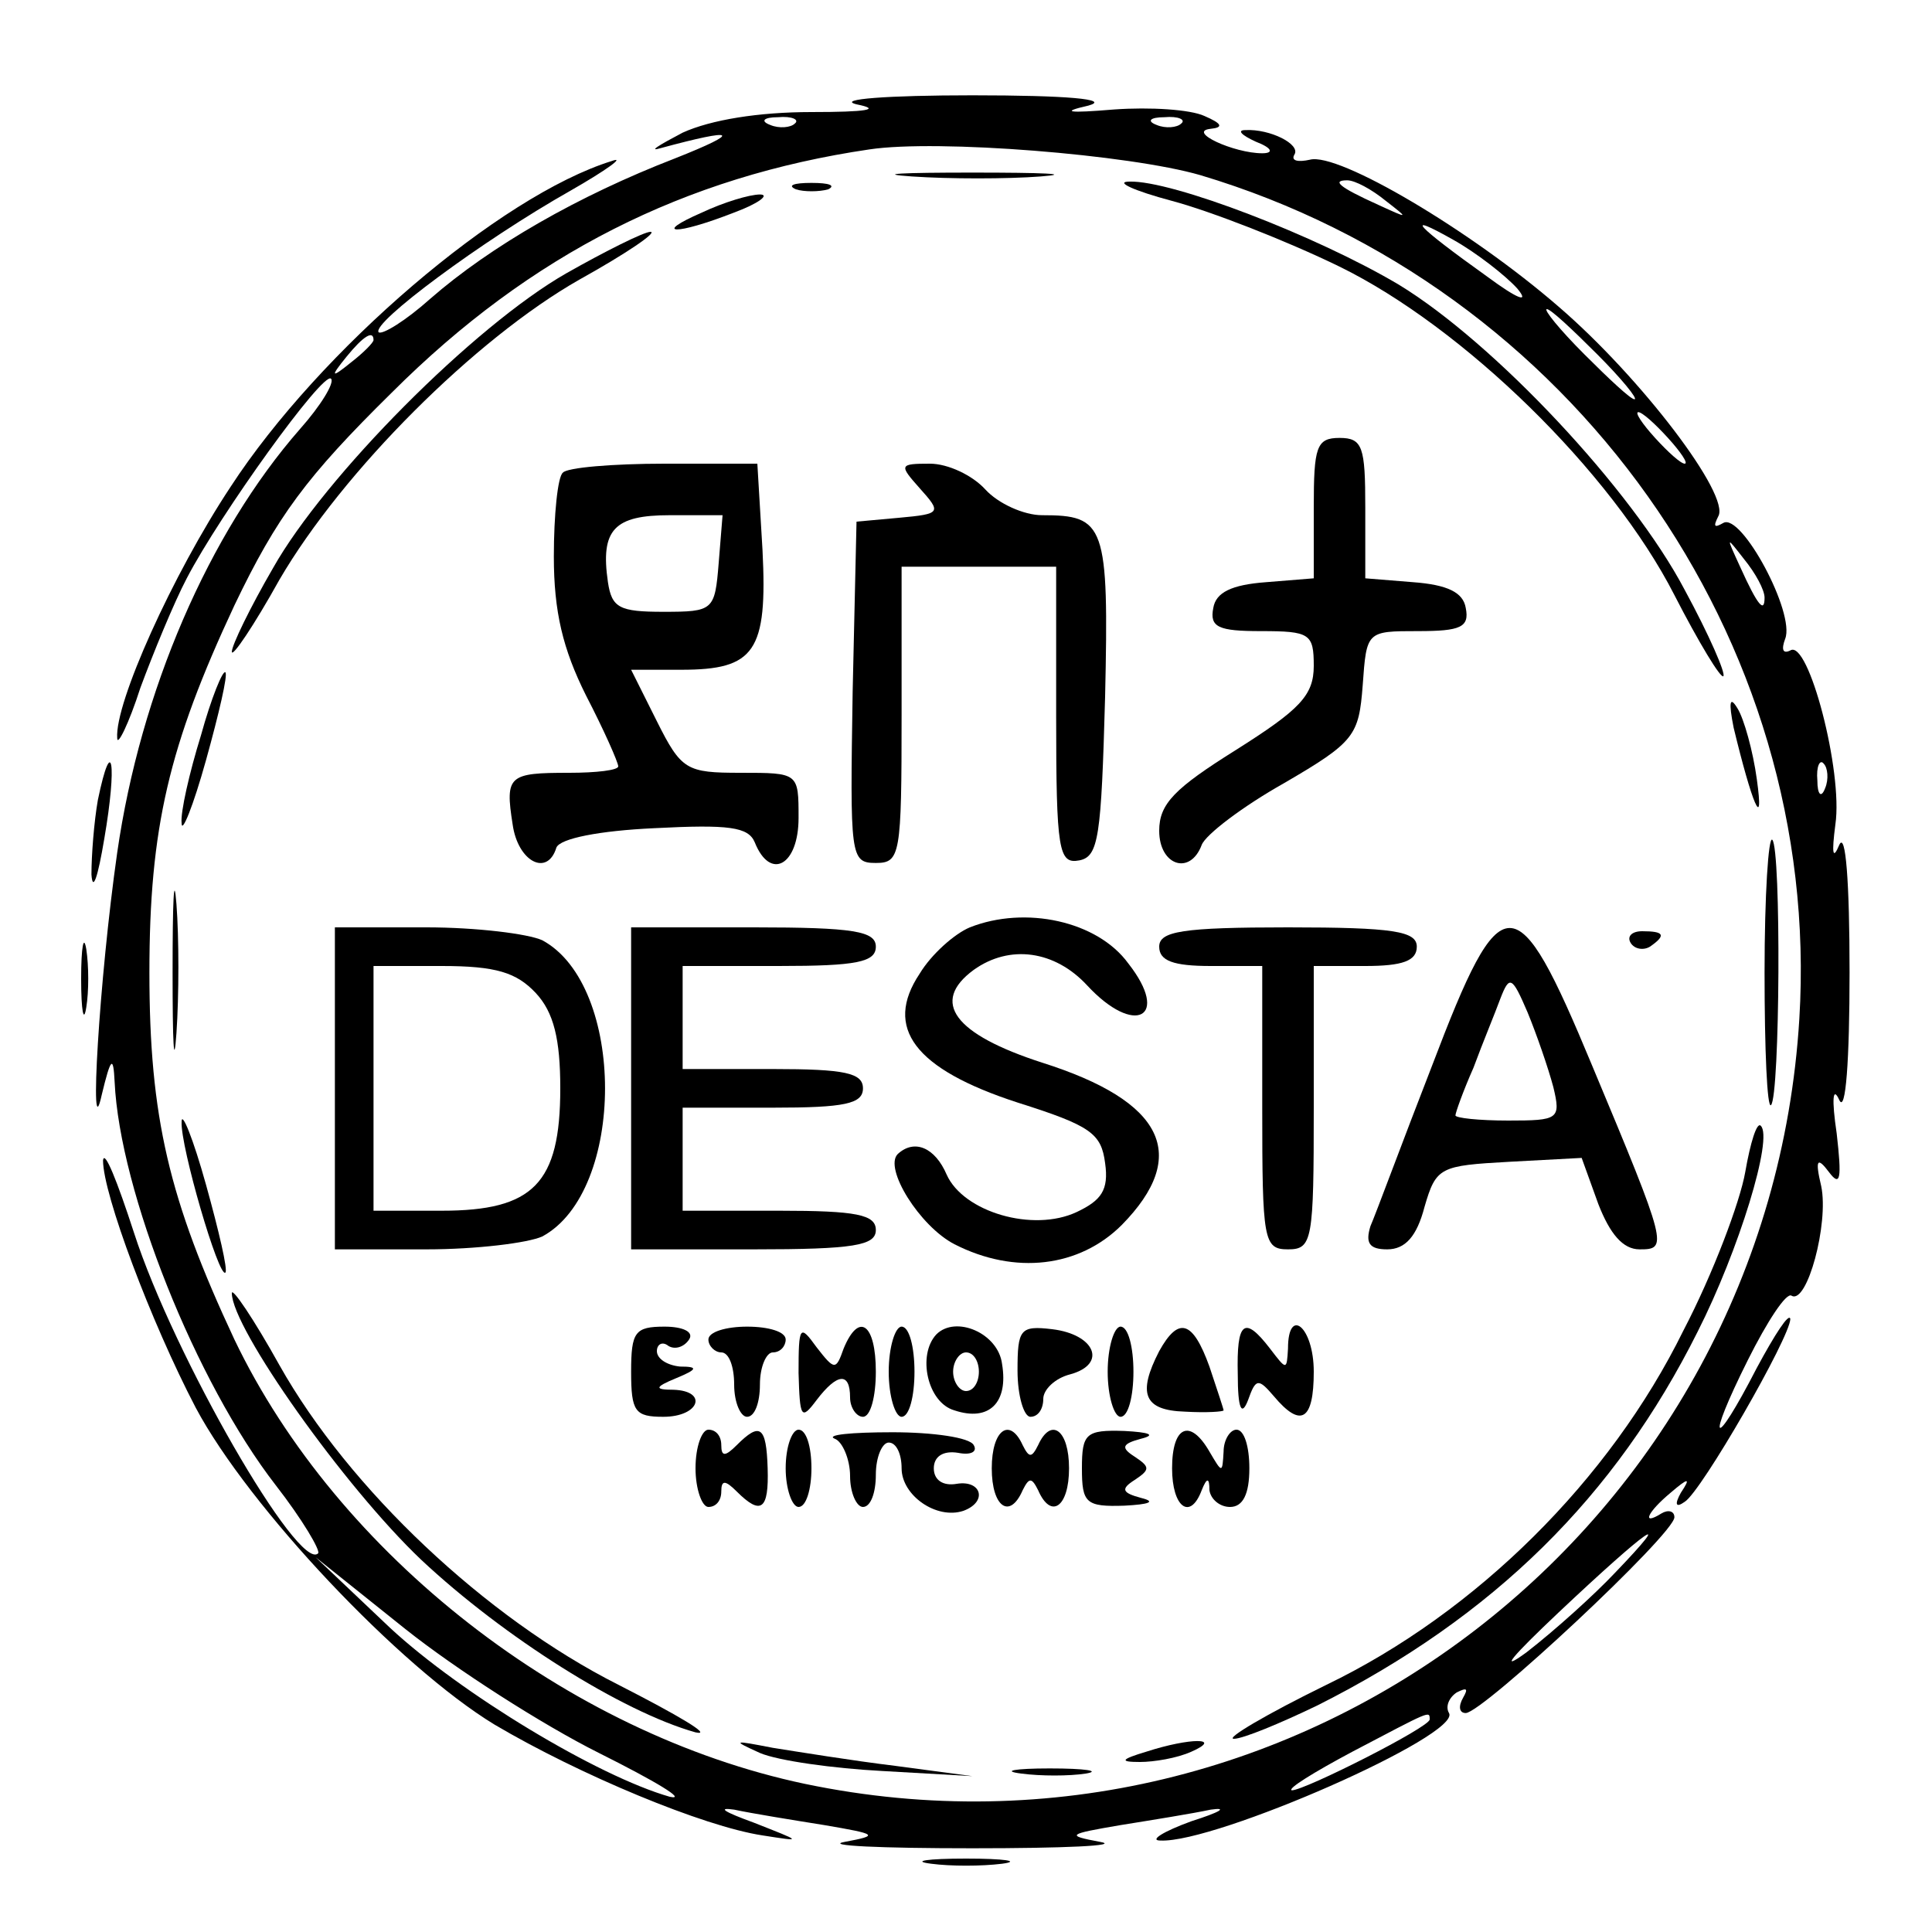 <?xml version="1.0" standalone="no"?>
<!DOCTYPE svg PUBLIC "-//W3C//DTD SVG 20010904//EN"
 "http://www.w3.org/TR/2001/REC-SVG-20010904/DTD/svg10.dtd">
<svg version="1.0" xmlns="http://www.w3.org/2000/svg"
 width="150pt" height="150pt" viewBox="0 0 150 150"
 preserveAspectRatio="xMidYMid meet">
<g transform="translate(0,150) scale(0.1,-0.1)"
fill="#000000" stroke="none">
<path d="M665 1419 c20 -4 8 -6 -35 -6 -41 0 -78 -6 -100 -16 -19 -10 -27 -15
-17 -12 59 16 64 13 11 -8 -75 -29 -143 -68 -190 -109 -19 -17 -37 -28 -40
-26 -6 7 80 71 149 110 28 16 43 27 32 23 -87 -27 -227 -147 -296 -253 -45
-68 -90 -168 -88 -195 0 -7 9 11 18 39 10 27 26 66 36 85 26 50 106 161 112
155 3 -3 -8 -21 -24 -39 -71 -81 -124 -204 -142 -329 -14 -98 -22 -234 -12
-188 7 29 9 31 10 10 4 -85 63 -233 125 -313 21 -27 35 -51 33 -53 -15 -15
-112 153 -143 249 -13 40 -23 65 -24 56 0 -26 37 -125 72 -192 41 -77 158
-201 232 -246 66 -39 162 -79 208 -86 32 -5 31 -5 -7 10 -22 8 -29 12 -15 10
14 -3 45 -8 70 -12 41 -7 43 -8 16 -13 -17 -3 28 -5 99 -5 71 0 116 2 99 5
-27 5 -25 6 16 13 25 4 56 9 70 12 14 2 7 -2 -15 -9 -22 -8 -33 -15 -24 -15
43 -2 234 82 224 99 -3 5 0 12 6 16 8 4 9 3 5 -4 -4 -7 -3 -12 2 -12 13 0 162
139 162 152 0 5 -5 6 -10 3 -16 -10 -11 1 7 16 14 12 16 12 8 0 -5 -9 -4 -12
3 -7 13 8 82 128 82 142 -1 5 -12 -12 -26 -38 -34 -66 -40 -60 -7 6 15 30 30
53 34 50 12 -7 29 56 23 85 -5 21 -3 23 6 11 9 -12 10 -5 6 30 -4 27 -3 37 2
26 5 -11 8 31 8 99 0 70 -3 110 -8 99 -5 -12 -6 -7 -3 16 6 41 -21 144 -35
135 -6 -3 -7 1 -4 9 8 20 -34 98 -48 90 -7 -4 -8 -3 -4 5 10 16 -60 108 -124
163 -68 59 -171 120 -193 114 -9 -2 -15 -1 -12 4 5 8 -19 20 -38 19 -7 0 -3
-4 8 -9 13 -5 14 -9 5 -9 -22 0 -59 17 -40 19 10 1 9 4 -5 10 -11 5 -42 7 -70
5 -36 -3 -42 -2 -20 3 18 5 -17 8 -90 8 -66 0 -106 -3 -90 -7z m-48 -15 c-3
-3 -12 -4 -19 -1 -8 3 -5 6 6 6 11 1 17 -2 13 -5z m300 0 c-3 -3 -12 -4 -19
-1 -8 3 -5 6 6 6 11 1 17 -2 13 -5z m15 -40 c288 -86 483 -360 465 -655 -24
-393 -389 -674 -772 -594 -185 39 -363 178 -443 345 -51 109 -66 173 -66 285
0 112 15 176 66 285 33 69 56 100 122 165 108 108 228 168 371 189 53 8 202
-4 257 -20z m144 -20 c18 -14 18 -14 -6 -3 -31 14 -36 19 -24 19 6 0 19 -7 30
-16z m102 -68 c10 -12 0 -8 -23 9 -56 40 -66 51 -27 29 18 -10 41 -28 50 -38z
m62 -51 c19 -19 32 -35 29 -35 -3 0 -20 16 -39 35 -19 19 -32 35 -29 35 3 0
20 -16 39 -35z m-950 11 c0 -2 -8 -10 -17 -17 -16 -13 -17 -12 -4 4 13 16 21
21 21 13z m1005 -76 c10 -11 16 -20 13 -20 -3 0 -13 9 -23 20 -10 11 -16 20
-13 20 3 0 13 -9 23 -20z m75 -124 c0 -12 -5 -7 -19 24 -11 24 -11 24 3 6 9
-11 16 -24 16 -30z m47 -148 c-3 -8 -6 -5 -6 6 -1 11 2 17 5 13 3 -3 4 -12 1
-19z m-163 -609 c-16 -17 -47 -45 -69 -62 -22 -16 -11 -3 25 31 70 66 92 81
44 31z m-789 -140 c44 -22 69 -37 55 -34 -56 16 -162 80 -217 131 l-58 55 70
-56 c39 -31 106 -74 150 -96z m645 26 c0 -6 -97 -55 -107 -55 -4 1 17 14 47
30 61 32 60 32 60 25z"/>
<path d="M708 1363 c29 -2 74 -2 100 0 26 2 2 3 -53 3 -55 0 -76 -1 -47 -3z"/>
<path d="M618 1353 c6 -2 18 -2 25 0 6 3 1 5 -13 5 -14 0 -19 -2 -12 -5z"/>
<path d="M910 1344 c30 -8 89 -31 130 -51 96 -47 211 -159 260 -255 19 -37 36
-65 38 -63 2 2 -11 32 -30 67 -41 78 -148 192 -222 237 -64 38 -176 81 -209
80 -12 0 3 -7 33 -15z"/>
<path d="M545 1335 c-39 -17 -21 -18 25 0 19 7 28 14 20 14 -8 0 -28 -6 -45
-14z"/>
<path d="M440 1288 c-72 -41 -188 -158 -228 -229 -18 -31 -32 -60 -32 -65 0
-5 17 20 37 56 49 84 152 187 233 233 36 20 61 37 55 37 -5 0 -35 -15 -65 -32z"/>
<path d="M1020 1106 l0 -55 -37 -3 c-27 -2 -39 -8 -41 -20 -3 -15 4 -18 37
-18 38 0 41 -2 41 -27 0 -23 -11 -34 -60 -65 -48 -30 -60 -42 -60 -63 0 -27
24 -35 33 -11 3 8 32 30 64 48 55 32 58 37 61 76 3 42 3 42 43 42 33 0 40 3
37 18 -2 12 -14 18 -41 20 l-37 3 0 55 c0 47 -2 54 -20 54 -18 0 -20 -7 -20
-54z"/>
<path d="M437 1133 c-4 -3 -7 -33 -7 -65 0 -43 7 -72 25 -108 14 -27 25 -52
25 -55 0 -3 -17 -5 -38 -5 -47 0 -50 -2 -44 -40 4 -29 27 -41 34 -18 3 7 33
13 76 15 58 3 73 1 78 -11 12 -30 34 -18 34 19 0 35 0 35 -45 35 -42 0 -46 2
-65 40 l-20 40 39 0 c57 0 67 14 63 93 l-4 67 -72 0 c-40 0 -76 -3 -79 -7z
m121 -70 c-3 -37 -4 -38 -43 -38 -34 0 -40 3 -43 23 -6 41 5 52 48 52 l41 0
-3 -37z"/>
<path d="M714 1121 c17 -19 17 -20 -16 -23 l-33 -3 -3 -132 c-2 -128 -2 -133
18 -133 19 0 20 6 20 115 l0 115 60 0 60 0 0 -116 c0 -105 2 -115 18 -112 15
3 17 18 20 127 3 134 0 141 -49 141 -14 0 -34 9 -44 20 -10 11 -29 20 -43 20
-24 0 -24 -1 -8 -19z"/>
<path d="M156 929 c-9 -29 -16 -60 -15 -68 0 -9 9 13 19 49 10 36 17 66 15 68
-2 2 -11 -20 -19 -49z"/>
<path d="M1346 935 c14 -58 24 -83 18 -40 -3 22 -10 47 -15 55 -6 10 -7 5 -3
-15z"/>
<path d="M1370 745 c0 -60 2 -106 5 -103 7 7 8 199 1 206 -3 3 -6 -43 -6 -103z"/>
<path d="M134 745 c0 -55 1 -76 3 -47 2 29 2 74 0 100 -2 26 -3 2 -3 -53z"/>
<path d="M753 780 c-12 -5 -30 -21 -39 -36 -28 -42 -4 -74 76 -100 57 -18 65
-24 68 -47 3 -21 -3 -29 -22 -38 -34 -16 -88 0 -101 29 -9 21 -25 28 -38 16
-11 -11 17 -56 44 -70 47 -24 97 -18 130 15 53 54 33 96 -62 126 -68 22 -87
47 -53 72 28 20 63 15 88 -12 37 -40 65 -25 32 17 -24 33 -80 45 -123 28z"/>
<path d="M260 655 l0 -125 71 0 c39 0 79 5 90 10 65 35 65 195 0 230 -11 5
-51 10 -90 10 l-71 0 0 -125z m156 74 c14 -15 19 -36 19 -74 0 -74 -21 -95
-92 -95 l-53 0 0 95 0 95 53 0 c42 0 58 -5 73 -21z"/>
<path d="M490 655 l0 -125 95 0 c78 0 95 3 95 15 0 12 -15 15 -75 15 l-75 0 0
40 0 40 70 0 c56 0 70 3 70 15 0 12 -14 15 -70 15 l-70 0 0 40 0 40 75 0 c60
0 75 3 75 15 0 12 -17 15 -95 15 l-95 0 0 -125z"/>
<path d="M900 765 c0 -11 11 -15 40 -15 l40 0 0 -110 c0 -103 1 -110 20 -110
19 0 20 7 20 110 l0 110 40 0 c29 0 40 4 40 15 0 12 -18 15 -100 15 -82 0
-100 -3 -100 -15z"/>
<path d="M1112 673 c-23 -59 -44 -116 -48 -125 -4 -13 -1 -18 13 -18 14 0 23
10 29 33 9 31 12 32 66 35 l56 3 13 -36 c9 -23 19 -35 32 -35 22 0 22 2 -37
143 -59 142 -70 142 -124 0z m94 -17 c6 -25 4 -26 -35 -26 -23 0 -41 2 -41 4
0 2 6 19 14 37 7 19 17 43 21 54 7 18 9 17 21 -11 7 -17 16 -43 20 -58z"/>
<path d="M1266 768 c3 -5 10 -6 15 -3 13 9 11 12 -6 12 -8 0 -12 -4 -9 -9z"/>
<path d="M141 629 c-1 -19 29 -122 34 -117 2 2 -5 32 -15 68 -10 36 -19 58
-19 49z"/>
<path d="M1355 590 c-4 -23 -25 -79 -48 -123 -57 -116 -161 -219 -277 -275
-47 -23 -79 -42 -72 -42 7 0 36 12 65 26 137 69 231 162 295 290 32 63 59 151
49 160 -3 3 -8 -13 -12 -36z"/>
<path d="M180 496 c0 -27 87 -150 147 -207 64 -60 156 -118 213 -134 14 -3
-13 13 -60 37 -103 52 -209 152 -263 248 -20 36 -37 61 -37 56z"/>
<path d="M490 435 c0 -31 3 -35 25 -35 28 0 35 20 8 21 -15 0 -15 2 2 9 17 7
17 9 3 9 -10 1 -18 6 -18 12 0 5 4 8 9 4 5 -3 12 -1 16 5 4 6 -5 10 -19 10
-23 0 -26 -4 -26 -35z"/>
<path d="M550 460 c0 -5 5 -10 10 -10 6 0 10 -11 10 -25 0 -14 5 -25 10 -25 6
0 10 11 10 25 0 14 5 25 10 25 6 0 10 5 10 10 0 6 -13 10 -30 10 -16 0 -30 -4
-30 -10z"/>
<path d="M620 434 c1 -35 2 -37 14 -21 16 21 26 22 26 2 0 -8 5 -15 10 -15 6
0 10 16 10 35 0 37 -13 47 -25 18 -6 -17 -7 -17 -21 1 -13 18 -14 17 -14 -20z"/>
<path d="M690 435 c0 -19 5 -35 10 -35 6 0 10 16 10 35 0 19 -4 35 -10 35 -5
0 -10 -16 -10 -35z"/>
<path d="M727 464 c-15 -16 -7 -53 14 -59 27 -9 42 6 37 36 -3 24 -36 38 -51
23z m33 -29 c0 -8 -4 -15 -10 -15 -5 0 -10 7 -10 15 0 8 5 15 10 15 6 0 10 -7
10 -15z"/>
<path d="M790 436 c0 -20 5 -36 10 -36 6 0 10 6 10 14 0 7 9 16 21 19 29 8 19
31 -14 35 -25 3 -27 0 -27 -32z"/>
<path d="M860 435 c0 -19 5 -35 10 -35 6 0 10 16 10 35 0 19 -4 35 -10 35 -5
0 -10 -16 -10 -35z"/>
<path d="M900 451 c-17 -33 -12 -46 20 -47 17 -1 30 0 30 1 0 1 -5 16 -11 34
-13 36 -24 39 -39 12z"/>
<path d="M961 433 c0 -27 3 -33 8 -20 6 17 8 17 20 3 21 -25 31 -19 31 19 0
35 -20 51 -20 18 -1 -17 -1 -17 -14 0 -20 26 -26 21 -25 -20z"/>
<path d="M540 360 c0 -16 5 -30 10 -30 6 0 10 5 10 12 0 9 3 9 12 0 19 -19 25
-14 24 18 -1 33 -6 36 -24 18 -9 -9 -12 -9 -12 0 0 7 -4 12 -10 12 -5 0 -10
-13 -10 -30z"/>
<path d="M610 360 c0 -16 5 -30 10 -30 6 0 10 14 10 30 0 17 -4 30 -10 30 -5
0 -10 -13 -10 -30z"/>
<path d="M648 383 c6 -2 12 -16 12 -29 0 -13 5 -24 10 -24 6 0 10 11 10 25 0
14 5 25 10 25 6 0 10 -9 10 -20 0 -21 27 -40 48 -33 19 7 14 24 -5 21 -11 -2
-18 3 -18 12 0 9 7 14 19 12 10 -2 15 1 12 6 -3 6 -32 10 -63 10 -32 0 -52 -2
-45 -5z"/>
<path d="M770 360 c0 -30 14 -40 24 -17 5 10 7 10 12 0 10 -23 24 -13 24 17 0
30 -14 40 -24 18 -5 -10 -7 -10 -12 0 -10 22 -24 12 -24 -18z"/>
<path d="M840 360 c0 -27 3 -30 33 -29 19 1 25 3 13 6 -15 4 -16 7 -5 14 12 8
12 10 0 18 -11 7 -10 10 5 14 12 3 6 5 -13 6 -30 1 -33 -2 -33 -29z"/>
<path d="M910 360 c0 -30 14 -41 23 -17 4 10 6 10 6 0 1 -7 8 -13 16 -13 10 0
15 10 15 30 0 17 -4 30 -10 30 -5 0 -10 -8 -10 -17 -1 -17 -1 -17 -11 0 -15
26 -29 20 -29 -13z"/>
<path d="M590 139 c14 -6 57 -12 95 -14 l70 -4 -60 8 c-33 4 -76 11 -95 14
-31 6 -32 6 -10 -4z"/>
<path d="M890 140 c-20 -6 -21 -8 -5 -8 11 0 29 3 40 8 25 11 -1 11 -35 0z"/>
<path d="M793 123 c15 -2 37 -2 50 0 12 2 0 4 -28 4 -27 0 -38 -2 -22 -4z"/>
<path d="M76 879 c-3 -17 -5 -43 -5 -58 1 -14 5 -2 10 28 10 58 6 83 -5 30z"/>
<path d="M63 740 c0 -25 2 -35 4 -22 2 12 2 32 0 45 -2 12 -4 2 -4 -23z"/>
<path d="M723 53 c15 -2 39 -2 55 0 15 2 2 4 -28 4 -30 0 -43 -2 -27 -4z"/>
</g>
</svg>
